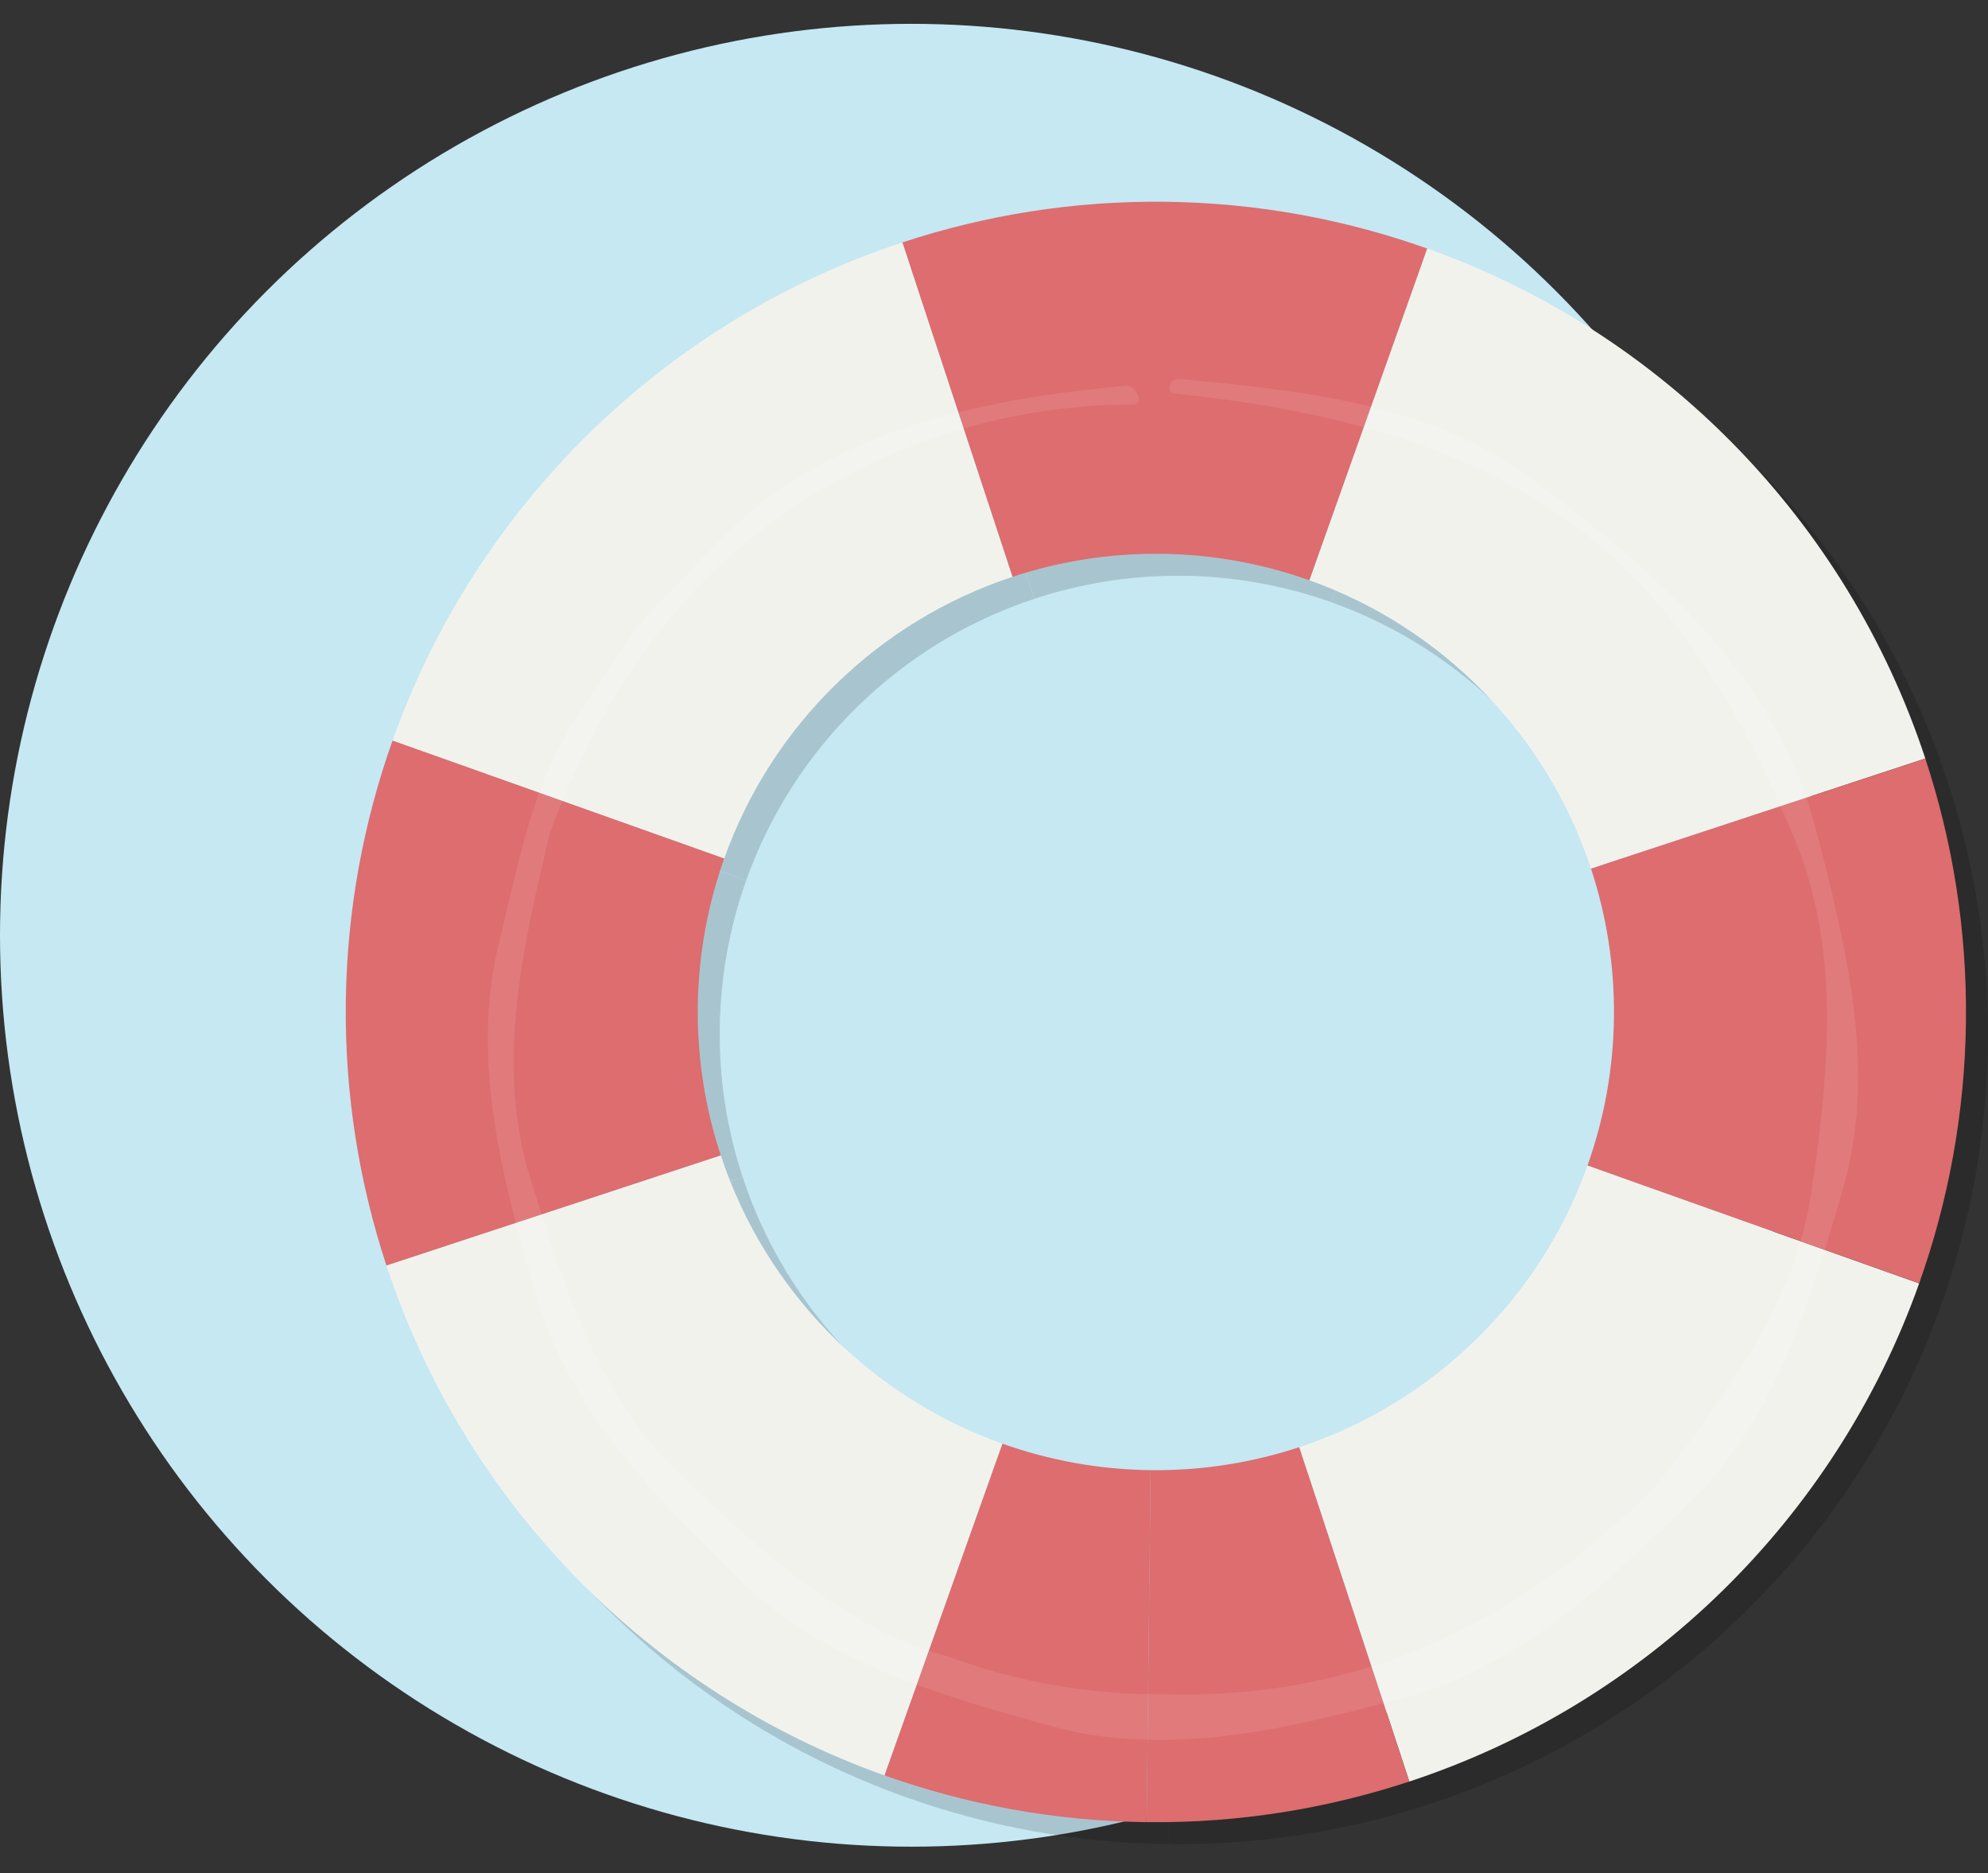 <?xml version="1.0" encoding="UTF-8"?> <svg xmlns="http://www.w3.org/2000/svg" width="69" height="65" viewBox="0 0 69 65" fill="none"><rect x="0" y="0" width="69" height="65" fill="#333333" stroke="none"/><circle cx="31.629" cy="32.456" r="31.629" fill="#C5E8F3"></circle><g opacity="0.15"><path d="M25.779 40.855L14.175 44.678C16.886 52.91 23.297 59.472 31.464 62.375L35.556 50.863C30.937 49.221 27.312 45.511 25.779 40.855Z" fill="black"></path><path d="M35.907 20.779L32.085 9.175C23.851 11.886 17.29 18.297 14.388 26.464L25.899 30.556C27.54 25.937 31.251 22.312 35.907 20.779Z" fill="black"></path><path d="M24.981 35.699C25.002 33.895 25.327 32.166 25.898 30.556L14.387 26.464C13.375 29.31 12.802 32.369 12.764 35.56C12.729 38.746 13.23 41.812 14.175 44.678L25.779 40.855C25.244 39.235 24.96 37.501 24.981 35.699Z" fill="black"></path><path d="M55.983 30.907L67.586 27.085C64.876 18.852 58.465 12.29 50.297 9.387L46.206 20.899C50.824 22.541 54.45 26.251 55.983 30.907Z" fill="black"></path><path d="M45.855 50.984L49.677 62.587C57.91 59.876 64.472 53.465 67.374 45.3L55.862 41.208C54.221 45.825 50.51 49.45 45.855 50.984Z" fill="black"></path><path d="M41.203 7.764C38.016 7.728 34.952 8.231 32.085 9.175L35.907 20.778C37.528 20.244 39.261 19.96 41.064 19.981C42.868 20.002 44.596 20.326 46.207 20.899L50.298 9.387C47.451 8.375 44.393 7.801 41.203 7.764Z" fill="black"></path><path d="M31.463 62.375C34.311 63.387 37.369 63.96 40.559 63.997L40.7 51.781C38.895 51.761 37.166 51.436 35.556 50.864L31.463 62.375Z" fill="black"></path><path d="M45.855 50.984C44.235 51.517 42.502 51.802 40.7 51.781L40.56 63.996C43.746 64.032 46.81 63.53 49.677 62.587L45.855 50.984Z" fill="black"></path><path d="M55.983 30.907C56.516 32.528 56.801 34.261 56.781 36.063C56.76 37.868 56.435 39.597 55.862 41.208L67.374 45.3C68.386 42.452 68.961 39.394 68.998 36.203C69.034 33.016 68.532 29.952 67.587 27.085L55.983 30.907Z" fill="black"></path><path opacity="0.109" d="M39.853 14.145C34.74 14.617 29.335 15.712 25.603 19.641C22.16 23.267 23.582 21.492 20.774 25.663C19.218 27.973 18.753 30.78 18.098 33.401C17.05 37.572 18.238 41.819 19.387 45.783C20.533 49.736 23.545 52.741 26.363 55.525C29.322 58.449 33.414 59.609 37.27 60.67C41.347 61.793 45.62 60.718 49.539 59.669C53.498 58.606 56.574 55.667 59.405 52.916C62.397 50.014 63.595 45.908 64.719 42.066C65.939 37.893 64.835 33.582 63.792 29.549C62.383 24.098 57.968 20.34 53.664 17.201C50.27 14.724 45.703 14.3 41.701 13.91C41.353 13.876 41.212 14.389 41.505 14.418C54.353 15.733 59.189 20.671 63.034 29.842C64.678 33.767 64.219 38.05 63.637 42.095C63.075 46.001 60.574 49.309 58.249 52.306C53.31 57.316 47.642 59.735 41.241 59.556C38.631 59.581 36.104 59.143 33.656 58.245C30.004 57.26 27.015 54.439 24.375 51.934C21.508 49.218 20.288 45.259 19.165 41.638C17.937 37.679 18.933 33.485 19.865 29.627C22.317 22.961 26.532 18.486 32.514 16.204C34.96 15.275 37.489 14.807 40.106 14.802C40.526 14.763 40.145 14.117 39.853 14.145Z" fill="black"></path></g><path d="M25.017 40.092L13.413 43.915C16.124 52.148 22.535 58.709 30.702 61.612L34.794 50.1C30.175 48.459 26.55 44.749 25.017 40.092Z" fill="#F2F2ED"></path><path d="M35.145 20.016L31.323 8.412C23.089 11.123 16.528 17.534 13.625 25.701L25.137 29.793C26.778 25.174 30.489 21.55 35.145 20.016Z" fill="#F2F2ED"></path><path d="M24.218 34.937C24.24 33.132 24.564 31.403 25.136 29.794L13.624 25.701C12.613 28.548 12.039 31.607 12.002 34.797C11.966 37.983 12.468 41.05 13.412 43.915L25.016 40.093C24.482 38.472 24.198 36.738 24.218 34.937Z" fill="#DD6D6F"></path><path d="M55.221 30.144L66.824 26.322C64.114 18.089 57.703 11.527 49.535 8.624L45.444 20.136C50.062 21.778 53.688 25.489 55.221 30.144Z" fill="#F2F2ED"></path><path d="M45.093 50.221L48.915 61.824C57.148 59.113 63.709 52.702 66.611 44.537L55.1 40.444C53.459 45.063 49.748 48.687 45.093 50.221Z" fill="#F2F2ED"></path><path d="M40.441 7.002C37.254 6.965 34.189 7.468 31.323 8.412L35.145 20.016C36.766 19.482 38.499 19.198 40.301 19.219C42.106 19.239 43.833 19.564 45.445 20.136L49.535 8.625C46.688 7.612 43.631 7.038 40.441 7.002Z" fill="#DD6D6F"></path><path d="M30.701 61.612C33.549 62.624 36.607 63.197 39.796 63.234L39.937 51.018C38.133 50.997 36.404 50.673 34.794 50.1L30.701 61.612Z" fill="#DD6D6F"></path><path d="M45.093 50.221C43.472 50.754 41.74 51.039 39.937 51.018L39.797 63.234C42.984 63.27 46.048 62.768 48.915 61.824L45.093 50.221Z" fill="#DD6D6F"></path><path d="M55.221 30.144C55.754 31.765 56.039 33.498 56.018 35.3C55.998 37.105 55.672 38.834 55.1 40.445L66.611 44.537C67.623 41.688 68.198 38.632 68.235 35.441C68.271 32.253 67.769 29.189 66.824 26.323L55.221 30.144Z" fill="#DD6D6F"></path><g opacity="0.8"><path opacity="0.109" d="M39.09 13.383C33.977 13.854 28.572 14.949 24.841 18.878C21.398 22.504 22.82 20.729 20.012 24.9C18.456 27.21 17.991 30.017 17.335 32.638C16.287 36.809 17.476 41.056 18.624 45.02C19.771 48.973 22.782 51.978 25.601 54.762C28.559 57.686 32.651 58.846 36.508 59.908C40.585 61.03 44.858 59.956 48.777 58.906C52.736 57.843 55.812 54.904 58.643 52.154C61.634 49.251 62.832 45.145 63.956 41.303C65.177 37.13 64.073 32.819 63.03 28.786C61.621 23.335 57.206 19.577 52.902 16.438C49.508 13.961 44.941 13.537 40.938 13.147C40.591 13.114 40.45 13.626 40.743 13.655C53.591 14.971 58.427 19.908 62.271 29.079C63.916 33.005 63.457 37.287 62.875 41.333C62.312 45.238 59.812 48.546 57.486 51.543C52.548 56.553 46.88 58.972 40.479 58.793C37.869 58.818 35.341 58.38 32.894 57.482C29.242 56.497 26.253 53.676 23.613 51.171C20.746 48.455 19.526 44.496 18.403 40.875C17.175 36.916 18.171 32.722 19.103 28.864C21.555 22.198 25.77 17.724 31.752 15.441C34.199 14.512 36.727 14.044 39.344 14.039C39.764 14 39.383 13.355 39.09 13.383Z" fill="white"></path></g></svg> 